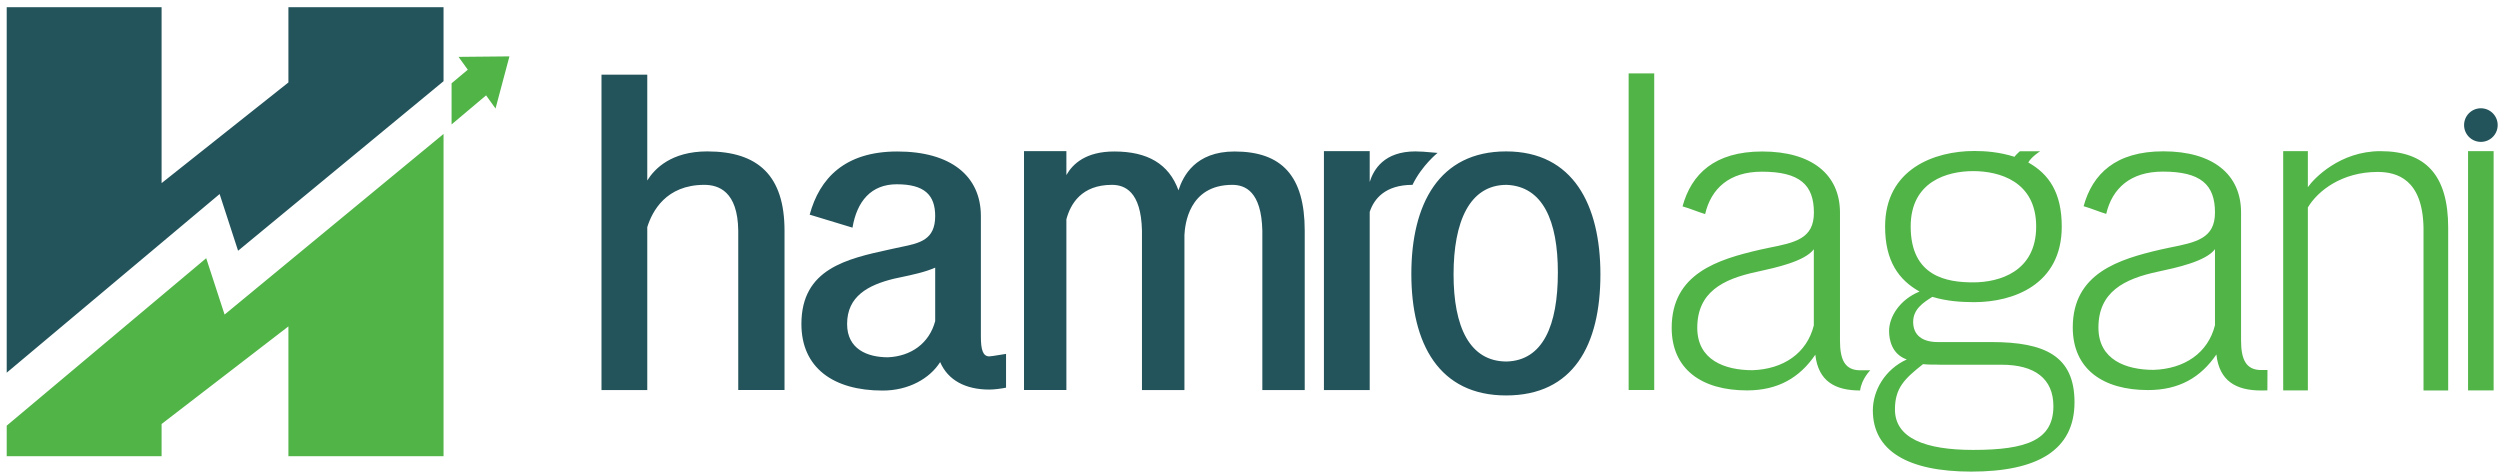<svg width="302" height="57" viewBox="0 0 302 57" fill="none" xmlns="http://www.w3.org/2000/svg">
    <path fill-rule="evenodd" clip-rule="evenodd" d="M61.54 6.81L59.86 13.11L58.72 11.52L54.55 15.03V10.06L56.51 8.42L55.39 6.87L61.54 6.81ZM27.13 38L53.58 16.18V55.11H34.84V39.43L19.52 51.22V55.11H0.81V51.42L24.91 31.19L27.13 38ZM196.74 47.11V8.87H199.83V47.11H196.74ZM225.93 44.73C225.93 44.73 224.89 45.75 224.7 47.17C221.67 47.17 219.65 46.05 219.29 42.85C217.39 45.64 214.77 47.16 211.03 47.16C205.56 47.16 201.94 44.6 201.94 39.6C201.94 33.03 207.53 31.34 212.58 30.17L213.65 29.94C216.86 29.3 219.12 28.84 219.12 25.69C219.12 22.31 217.4 20.74 212.82 20.74C208.9 20.74 206.7 22.78 205.98 25.86C205.446 25.695 205.032 25.542 204.638 25.397C204.198 25.236 203.782 25.083 203.25 24.93C204.32 21.03 207.11 18.3 212.88 18.3C218.88 18.3 222.27 21.09 222.27 25.69V41.17C222.27 43.44 222.86 44.73 224.71 44.73H225.93ZM219.11 39.3V30.11C218.019 31.568 214.553 32.326 212.388 32.8L212.16 32.85C208.12 33.72 205.03 35.29 205.03 39.6C205.03 43.5 208.36 44.72 211.69 44.72C215.43 44.6 218.28 42.67 219.11 39.3ZM249.06 27.37C249.06 23.29 247.52 21.03 245.02 19.63C245.346 18.989 246.42 18.28 246.459 18.27H246.46C246.46 18.27 246.46 18.27 246.46 18.27C246.46 18.27 246.459 18.27 246.459 18.27H244C244 18.27 243.53 18.68 243.35 18.94C241.51 18.36 239.85 18.24 238.48 18.24C233.72 18.24 227.72 20.39 227.72 27.37C227.72 31.56 229.38 33.82 231.88 35.22C229.45 36.21 228.2 38.3 228.2 39.99C228.2 40.98 228.5 42.78 230.34 43.42C227.67 44.64 226.24 47.2 226.24 49.58C226.24 54.41 230.39 56.97 238.12 56.97C246.08 56.97 250.6 54.41 250.6 48.59C250.6 43.01 247.04 41.32 240.56 41.32H234.08C232.24 41.32 231.11 40.51 231.11 38.88C231.11 37.37 232.3 36.56 233.43 35.86C235.15 36.38 236.88 36.5 238.48 36.5C243.18 36.5 249.06 34.41 249.06 27.37ZM234.32 44.05H234.32V44.06H241.81C245.79 44.06 248.05 45.74 248.05 49.06C248.05 53.13 244.9 54.35 238.36 54.35C232.59 54.35 228.91 52.95 228.91 49.46C228.91 46.84 230.1 45.73 232.3 43.99C232.89 44.05 233.55 44.05 234.32 44.05ZM230.81 27.36C230.81 21.89 235.27 20.67 238.36 20.67C241.51 20.67 245.97 21.9 245.97 27.36C245.97 32.83 241.51 34.11 238.36 34.11C235.27 34.11 230.81 33.47 230.81 27.36ZM273.91 44.71L273.9 47.16C273.9 47.16 273.38 47.17 273.14 47.17C270.11 47.17 268.09 46.02 267.74 42.82C265.84 45.61 263.22 47.12 259.48 47.12C254.01 47.12 250.39 44.56 250.39 39.56C250.39 32.99 255.98 31.31 261.03 30.14L262.1 29.91C265.31 29.27 267.57 28.81 267.57 25.67C267.57 22.3 265.85 20.73 261.27 20.73C257.35 20.73 255.15 22.76 254.43 25.84C253.896 25.674 253.482 25.522 253.088 25.377C252.648 25.216 252.232 25.063 251.7 24.91C252.77 21.02 255.56 18.28 261.33 18.28C267.33 18.28 270.72 21.07 270.72 25.66V41.12C270.72 43.39 271.3 44.7 273.15 44.7H273.91V44.71ZM267.57 39.28V30.1C266.466 31.575 262.928 32.335 260.77 32.798L260.62 32.83C256.58 33.7 253.49 35.27 253.49 39.57C253.49 43.46 256.82 44.68 260.15 44.68C263.88 44.56 266.73 42.65 267.57 39.28ZM275.81 47.16H278.79V25.06C280 23.03 282.92 20.77 287.21 20.77C289.55 20.77 292.65 21.66 292.76 27.5V47.17H295.74V27.5C295.74 21.12 292.99 18.26 287.55 18.26C282.68 18.26 279.53 21.54 278.79 22.61V18.26H275.81V47.16ZM298.14 47.16V18.26H301.23V47.16H298.14Z" fill="#51B447"/>
    <path fill-rule="evenodd" clip-rule="evenodd" d="M53.58 0.87V9.81L28.76 30.29L26.53 23.44L0.81 45.02V0.87H19.52V22.12L34.84 9.96V0.87H53.58ZM78.19 47.12H72.66V9.02H78.19V21.8C79.08 20.37 81.1 18.29 85.44 18.29C91.62 18.29 94.77 21.26 94.77 27.86V47.11H89.18V27.86C89.12 23.11 86.8 22.33 85.08 22.33C80.44 22.33 78.78 25.54 78.19 27.44V47.12ZM121.53 42.75V46.83C120.94 46.95 120.1 47.06 119.51 47.06C116.66 47.06 114.52 45.95 113.57 43.74C112.32 45.72 109.77 47.18 106.62 47.18C100.68 47.18 96.81 44.44 96.81 39.14C96.81 32.464 102.288 31.266 107.487 30.129L107.8 30.06L108.87 29.83C111.13 29.37 112.97 28.96 112.97 26.1C112.97 23.54 111.66 22.26 108.33 22.26C105.24 22.26 103.52 24.3 102.98 27.5L97.81 25.93C99 21.56 102.03 18.3 108.39 18.3C114.87 18.3 118.49 21.27 118.49 26.1V40.66C118.49 42.23 118.73 43.05 119.5 43.05L119.528 43.048C119.662 43.039 119.928 43.02 121.53 42.75ZM112.97 38.79V32.33C111.768 32.868 110.19 33.201 108.767 33.502L108.767 33.502L108.765 33.502C108.496 33.559 108.234 33.614 107.98 33.67C104.89 34.43 102.33 35.77 102.33 39.14C102.33 42.17 104.77 43.16 107.26 43.16C110.06 43.04 112.26 41.47 112.97 38.79ZM137.95 47.12H143.07H143.08V28.39C143.14 27.2 143.58 22.33 148.86 22.33C150.4 22.33 152.38 23.11 152.49 27.86V47.12H157.61V27.87C157.61 21.27 154.85 18.3 149.13 18.3C144.4 18.3 142.91 21.27 142.36 22.99C141.2 19.79 138.62 18.3 134.6 18.3C131.19 18.3 129.59 19.78 128.82 21.15V18.26H123.7V47.11H128.82V26.49C129.31 24.65 130.63 22.33 134.32 22.33C135.86 22.33 137.84 23.11 137.95 27.86V47.12ZM165.46 47.12H159.93V18.26H165.46V21.98C165.93 20.49 167.18 18.29 170.99 18.29C171.613 18.29 172.265 18.349 172.885 18.405C173.151 18.428 173.411 18.452 173.66 18.47C173.66 18.47 171.77 19.97 170.63 22.33C167.36 22.33 165.99 23.99 165.46 25.6V47.12ZM193.33 33.15C193.33 24.77 190.05 18.29 181.94 18.29C173.84 18.29 170.49 24.65 170.49 33.09C170.49 41.53 173.83 47.77 181.94 47.77C190.04 47.77 193.33 41.71 193.33 33.15ZM188.19 32.91C188.19 39.33 186.38 43.55 182 43.67C177.51 43.67 175.59 39.45 175.59 33.15C175.59 26.79 177.51 22.33 182 22.33C186.38 22.51 188.19 26.67 188.19 32.91ZM301.72 15.11C301.72 16.231 300.811 17.14 299.69 17.14C298.569 17.14 297.66 16.231 297.66 15.11C297.66 13.989 298.569 13.08 299.69 13.08C300.811 13.08 301.72 13.989 301.72 15.11Z" fill="#23545B"/>
    </svg>

